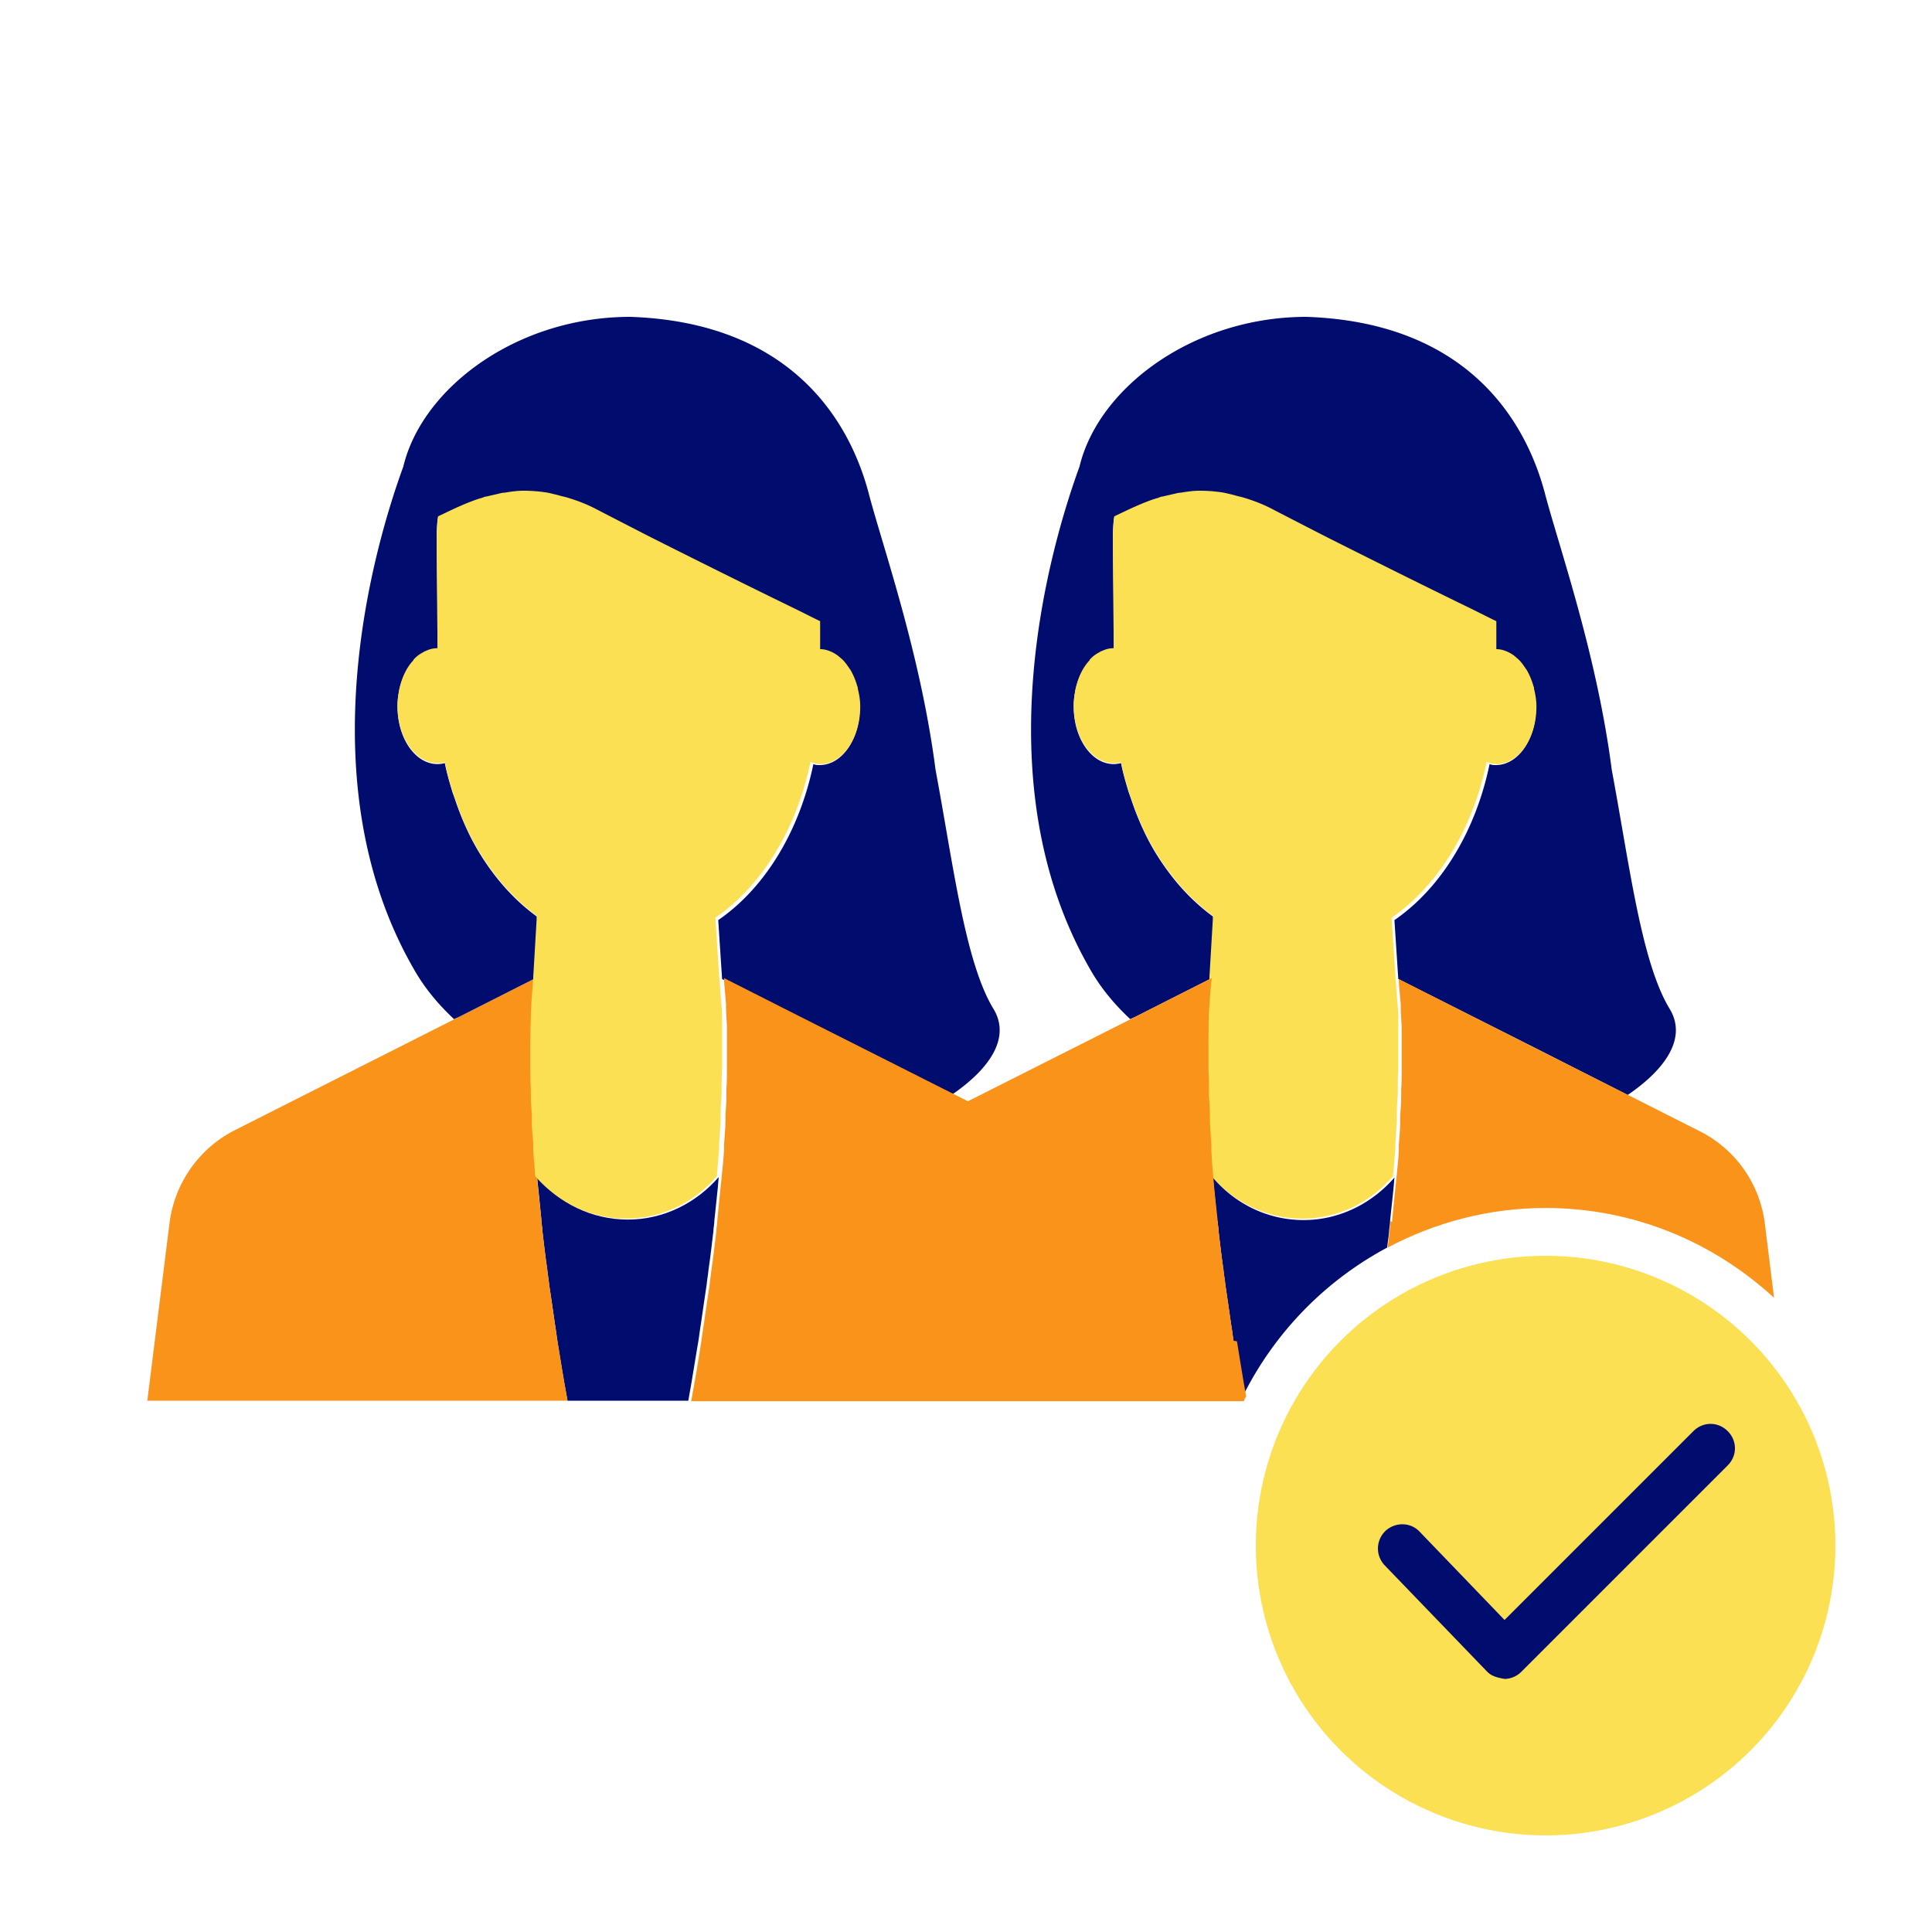 <svg xmlns="http://www.w3.org/2000/svg" viewBox="0 0 40 40" focusable="false" aria-hidden="true"><path fill="none" d="M0 0h40v40H0z"/><g><path d="M11.12 24.37c-.02-.19-.03-.37-.04-.54.01.18.03.35.04.54M8.27 14.32v-.01zM11.23 25.49c.03.25.06.51.1.79-.04-.27-.07-.54-.1-.79M11.12 24.37c.03.28.06.59.09.9-.03-.31-.07-.62-.09-.9M9.43 16.57a3 3 0 0 1-.06-.17c.02.06.04.11.06.17M11.03 23.09c0-.14-.01-.27-.02-.4 0 .13.01.26.02.4M10.98 21.69c0-.36 0-.66.02-.88-.01.22-.02.52-.02.88M11 22.55c0-.12 0-.24-.01-.36 0 .11 0 .23.01.36M10.99 22.08v-.32zM11.06 23.71l-.03-.46c0 .15.02.3.03.46M15 20.8c0 .13.01.28.02.45 0-.17 0-.32-.02-.45M15.02 21.74v.31zM14.96 20.29c0 .05.02.22.04.49a5 5 0 0 0-.04-.49M15.01 22.18c0 .11 0 .23-.01.36 0-.12 0-.24.01-.36M14.97 23.22c0 .15-.02.31-.03.48zM14.99 22.67c0 .13-.01.27-.02.41 0-.14.01-.28.02-.41M14.88 24.38c-.03.28-.06.59-.09.9.03-.31.07-.62.09-.9M14.93 23.82c-.01.18-.03.36-.05.56.02-.19.03-.38.05-.56M14.77 25.49c-.03.25-.06.52-.1.79.04-.27.07-.54.1-.79M15.02 21.35v.26zM11.75 29c-.08-.43-.14-.84-.21-1.24.06.4.13.81.21 1.24M11.05 20.27v-.02s-.02.19-.04.56c.02-.31.04-.5.04-.54M14.96 20.27v.01-.02zM17.76 14.25c0-.02 0-.03-.01-.05s0 .03.01.05M14.25 29c.08-.43.14-.84.21-1.24-.06.4-.13.81-.21 1.24M8.56 13.69s0-.01.01-.02c0 0 0 .01-.01.02M17.62 13.88s-.01-.02-.02-.03c0 0 .01.02.02.03M9.93 17.65c.32.54.73.99 1.19 1.33v.08-.08c-.46-.34-.87-.79-1.19-1.33M10.83 10.17c-.13 0-.26.02-.38.04.12-.02.25-.03.38-.04M11.26 10.2c-.14-.02-.29-.03-.42-.03.13 0 .28 0 .42.03M10.33 10.23l-.26.06c.08-.02.17-.04.26-.06M17.39 13.6l.01.01zM9.97 10.32c-.11.03-.21.07-.3.11.1-.04.2-.08.31-.11ZM8.78 13.51s.03-.01.04-.02c-.01 0-.03.01-.04.02M11.73 10.3c-.07-.02-.13-.03-.19-.05.06.01.13.03.19.05M17.15 13.46" fill="none"/><path d="M14.51 27.42c.04-.28.08-.56.12-.82.01-.11.03-.21.04-.32.04-.27.07-.54.1-.79 0-.07.02-.14.02-.22.03-.31.07-.62.09-.9-.46.53-1.13.88-1.88.88s-1.42-.34-1.88-.88c.03.28.06.59.09.9 0 .07.02.14.02.22.03.25.06.52.1.79.01.11.03.21.04.32.04.26.08.54.12.82.02.11.03.22.05.34.06.4.13.81.21 1.24h2.5c.08-.43.14-.84.21-1.24.02-.12.03-.23.05-.34" fill="#000d6e"/><path d="M11.49 27.42c-.04-.28-.08-.56-.12-.82-.01-.11-.03-.21-.04-.32-.04-.27-.07-.53-.1-.79 0-.07-.02-.15-.02-.22-.03-.32-.07-.62-.09-.9-.02-.19-.03-.37-.04-.54v-.13l-.03-.46v-.15c0-.14-.01-.27-.02-.4v-.14c0-.12 0-.24-.01-.36v-.5c0-.36 0-.66.02-.88.02-.38.05-.56.05-.56l-1.54.78-4.69 2.37a2.51 2.51 0 0 0-1.35 1.92L3.05 29h8.7c-.08-.43-.14-.84-.21-1.24-.02-.12-.03-.23-.05-.34" fill="#fa9319"/><path d="M11.12 19.06v-.08c-.47-.34-.87-.79-1.2-1.33-.2-.33-.36-.69-.49-1.07a3 3 0 0 0-.06-.17c-.06-.2-.12-.4-.16-.61-.05.01-.1.02-.15.02-.46 0-.83-.53-.83-1.19q0-.165.03-.3s0 0 0-.01c.05-.25.15-.46.29-.62 0 0 0-.01.01-.02.06-.07.13-.12.21-.16.01 0 .03-.01.04-.02.08-.03.16-.06.25-.06 0-.83-.01-1.91-.02-2.25 0-.04 0-.36.03-.48.17-.08.36-.18.59-.27.1-.04.2-.08.3-.11l.1-.03c.08-.02.17-.04.26-.06.04 0 .08-.02.12-.02.12-.02.25-.03.38-.04h.02c.13 0 .28 0 .42.03.09.01.19.04.28.06.06.01.13.03.19.05.21.06.42.14.64.26l.99.51c1.07.54 2.24 1.12 2.96 1.47.33.16.57.28.65.32v.58c.06 0 .12.01.17.03.09.03.16.08.24.14l.01.01c.07.07.14.15.2.24 0 0 .01.02.02.03.05.1.1.2.13.32s0 .03.01.05c.03.12.05.24.05.37 0 .66-.37 1.19-.83 1.19-.04 0-.08 0-.13-.02-.29 1.4-1.01 2.57-1.97 3.23l.08 1.22 2.74 1.38 2.01 1.02c.82-.56 1.22-1.2.87-1.78-.59-.97-.83-2.97-1.2-4.95-.31-2.4-1.09-4.61-1.38-5.71-.44-1.68-1.75-3.56-4.94-3.67-2.35 0-4.31 1.47-4.7 3.1-.58 1.59-2.04 6.47.21 10.39.23.41.52.75.84 1.05l.11-.05 1.54-.78.07-1.19Z" fill="#000d6e"/><path d="M16.85 15.8s.08.02.13.02c.46 0 .83-.53.83-1.19 0-.13-.02-.25-.05-.37 0-.02 0-.03-.01-.05a1.5 1.5 0 0 0-.13-.32s-.01-.02-.02-.03c-.06-.09-.12-.18-.2-.24l-.01-.01a.7.7 0 0 0-.24-.14.5.5 0 0 0-.17-.03v-.58c-.09-.04-.32-.16-.65-.32-.72-.35-1.89-.93-2.96-1.47l-.99-.51c-.22-.12-.44-.2-.64-.26-.07-.02-.13-.03-.19-.05-.09-.02-.19-.05-.28-.06-.14-.02-.29-.03-.42-.03h-.02c-.13 0-.26.02-.38.04-.04 0-.08.01-.12.02l-.26.06c-.03 0-.07.02-.1.03-.11.03-.21.07-.31.11-.22.09-.42.19-.59.27-.02.12-.03.44-.03.48 0 .34.01 1.42.02 2.25-.09 0-.17.02-.25.06-.01 0-.03.01-.04.02-.08.04-.15.09-.21.16 0 0 0 .01-.01.02-.14.15-.24.37-.29.62v.01q-.03.15-.03.3c0 .66.37 1.19.83 1.19.05 0 .1 0 .15-.02.04.21.1.41.16.61.02.06.04.12.06.17.13.38.29.74.49 1.07.33.54.73.99 1.19 1.33v.08l-.07 1.19v.02c0 .04-.02.23-.04.54-.01.22-.02.52-.02.88v.5c0 .11 0 .23.01.36v.14c0 .13.01.26.02.4v.15c0 .15.02.3.03.46v.13c.01.18.03.35.04.54.46.53 1.13.88 1.88.88s1.42-.34 1.88-.88c.02-.19.03-.38.05-.56v-.12l.03-.48v-.14c0-.14.01-.28.02-.41v-.14c0-.12 0-.24.01-.36v-.93c0-.17 0-.32-.02-.45v-.02c-.02-.27-.03-.44-.04-.49v-.03L14.81 19c.96-.66 1.68-1.83 1.97-3.23Z" fill="#fae052"/><path d="M25.12 24.37c-.02-.19-.03-.37-.04-.54.01.18.03.35.04.54M22.27 14.32v-.01zM25.23 25.49c.03.25.06.51.1.79-.04-.27-.07-.54-.1-.79M25.12 24.37c.03.28.06.59.09.9-.03-.31-.07-.62-.09-.9M23.43 16.57a3 3 0 0 1-.06-.17c.02.06.04.11.06.17M25.03 23.09c0-.14-.01-.27-.02-.4 0 .13.01.26.02.4M24.98 21.69c0-.36 0-.66.02-.88-.01.22-.02.52-.02.88M25 22.55c0-.12 0-.24-.01-.36 0 .11 0 .23.01.36M24.99 22.08v-.32zM25.06 23.71l-.03-.46c0 .15.02.3.03.46M29 20.8c0 .13.01.28.02.45 0-.17 0-.32-.02-.45M29.02 21.74v.31zM28.96 20.29c0 .05.02.22.04.49a5 5 0 0 0-.04-.49M29.01 22.18c0 .11 0 .23-.01.36 0-.12 0-.24.01-.36M28.97 23.22c0 .15-.02.31-.03.48zM28.99 22.67c0 .13-.01.27-.02.41 0-.14.01-.28.02-.41M28.88 24.38c-.03.28-.06.59-.09.9.03-.31.07-.62.09-.9M28.93 23.82c-.01.18-.03.36-.05.56.02-.19.03-.38.05-.56M29.02 21.35v.26zM25.75 29c-.08-.43-.14-.84-.21-1.24.06.4.13.81.21 1.24M25.05 20.27v-.02s-.02.19-.04.56c.02-.31.04-.5.04-.54M28.96 20.27v.01-.02zM31.76 14.25c0-.02 0-.03-.01-.05s0 .03.01.05M22.56 13.69s0-.01.01-.02c0 0 0 .01-.01.02M31.62 13.88s-.01-.02-.02-.03c0 0 .01.02.02.03M23.93 17.65c.32.54.73.99 1.19 1.33v.08-.08c-.46-.34-.87-.79-1.19-1.33M24.83 10.17c-.13 0-.26.02-.38.04.12-.02.25-.03.38-.04M25.26 10.2c-.14-.02-.29-.03-.42-.03.13 0 .28 0 .42.03M24.33 10.23l-.26.06c.08-.02.17-.04.26-.06M31.39 13.6l.01.01zM23.97 10.32c-.11.03-.21.07-.3.11.1-.04.2-.08.31-.11ZM22.78 13.51s.03-.01.04-.02c-.01 0-.03.01-.04.02M25.73 10.3c-.07-.02-.13-.03-.19-.05.06.01.13.03.19.05M31.15 13.46" fill="none"/><path d="M25.12 19.06v-.08c-.47-.34-.87-.79-1.2-1.33-.2-.33-.36-.69-.49-1.07a3 3 0 0 0-.06-.17c-.06-.2-.12-.4-.16-.61-.05.01-.1.02-.15.02-.46 0-.83-.53-.83-1.19q0-.165.03-.3s0 0 0-.01c.05-.25.15-.46.29-.62 0 0 0-.01.01-.02.06-.07.13-.12.21-.16.01 0 .03-.01.04-.02.08-.03.16-.06.25-.06 0-.83-.01-1.91-.02-2.25 0-.04 0-.36.03-.48.17-.08.36-.18.59-.27.1-.04.2-.08.3-.11l.1-.03c.08-.02.17-.04.26-.06.04 0 .08-.02.12-.02.12-.02.25-.03.38-.04h.02c.13 0 .28 0 .42.03.09.01.19.04.28.06.06.01.13.03.19.05.21.06.42.14.64.26l.99.51c1.07.54 2.24 1.12 2.96 1.47.33.16.57.28.65.32v.58c.06 0 .12.01.17.03.09.03.16.08.24.14l.01.01c.07.07.14.15.2.24 0 0 .01.02.02.03.05.1.1.2.13.32s0 .03.01.05c.03.12.05.24.05.37 0 .66-.37 1.19-.83 1.19-.04 0-.08 0-.13-.02-.29 1.4-1.01 2.57-1.97 3.23l.08 1.22 2.74 1.38 2.01 1.02c.82-.56 1.22-1.2.87-1.78-.59-.97-.83-2.97-1.2-4.95-.31-2.4-1.09-4.61-1.38-5.71-.44-1.68-1.75-3.56-4.94-3.67-2.35 0-4.31 1.47-4.7 3.1-.58 1.59-2.04 6.47.21 10.39.23.41.52.75.84 1.05l.11-.05 1.54-.78.07-1.19Z" fill="#000d6e"/><path d="M30.85 15.8s.08.02.13.02c.46 0 .83-.53.83-1.19 0-.13-.02-.25-.05-.37 0-.02 0-.03-.01-.05a1.5 1.5 0 0 0-.13-.32s-.01-.02-.02-.03c-.06-.09-.12-.18-.2-.24l-.01-.01a.7.7 0 0 0-.24-.14.5.5 0 0 0-.17-.03v-.58c-.09-.04-.32-.16-.65-.32-.72-.35-1.89-.93-2.96-1.47l-.99-.51c-.22-.12-.44-.2-.64-.26-.07-.02-.13-.03-.19-.05-.09-.02-.19-.05-.28-.06-.14-.02-.29-.03-.42-.03h-.02c-.13 0-.26.02-.38.04-.04 0-.08.01-.12.02l-.26.06c-.03 0-.07.02-.1.03-.11.03-.21.07-.31.11-.22.09-.42.19-.59.27-.02.12-.03.44-.03.48 0 .34.01 1.42.02 2.25-.09 0-.17.02-.25.06-.01 0-.03.01-.04.02-.08.04-.15.09-.21.16 0 0 0 .01-.01.02-.14.15-.24.37-.29.62v.01q-.03.15-.03.3c0 .66.37 1.19.83 1.19.05 0 .1 0 .15-.02.04.21.1.41.16.61.02.06.04.12.06.17.13.38.29.74.49 1.07.33.54.73.99 1.19 1.33v.08l-.07 1.19v.02c0 .04-.02.23-.04.54-.01.22-.02.52-.02.88v.5c0 .11 0 .23.01.36v.14c0 .13.01.26.02.4v.15c0 .15.02.3.03.46v.13c.01.18.03.35.04.54.46.53 1.13.88 1.88.88s1.42-.34 1.88-.88c.02-.19.03-.38.05-.56v-.12l.03-.48v-.14c0-.14.01-.28.02-.41v-.14c0-.12 0-.24.01-.36v-.93c0-.17 0-.32-.02-.45v-.02c-.02-.27-.03-.44-.04-.49v-.03L28.81 19c.96-.66 1.68-1.83 1.97-3.23Z" fill="#fae052"/><circle cx="32" cy="32" r="6" fill="#fae052"/><path d="M25.21 25.28c0 .07.02.14.02.22.03.25.06.52.1.79.01.11.03.21.04.32.04.26.08.54.12.82.02.11.03.22.05.34.06.36.12.75.19 1.14a7.06 7.06 0 0 1 2.99-3.08c.01-.11.03-.22.04-.33 0-.07.02-.14.02-.22.03-.31.07-.62.09-.9-.46.53-1.13.88-1.88.88s-1.42-.34-1.88-.88c.03.28.06.59.09.9Z" fill="#000d6e"/><path d="M25.54 27.76c-.02-.12-.03-.23-.05-.34-.04-.28-.08-.56-.12-.82-.01-.11-.03-.21-.04-.32-.04-.27-.07-.54-.1-.79 0-.07-.02-.15-.02-.22-.03-.31-.07-.62-.09-.9-.02-.19-.03-.37-.04-.54v-.13l-.03-.46v-.15c0-.14-.01-.27-.02-.4v-.14c0-.12 0-.24-.01-.36v-.5c0-.36 0-.66.02-.88.02-.38.05-.56.05-.56l-1.54.78-3.51 1.77-3.51-1.77-1.54-.78v.03c0 .07.02.23.04.49s0 .01 0 .02c0 .13.01.28.02.45v.93c0 .11 0 .23-.01.36v.14c0 .13-.01.27-.02.41v.14c0 .15-.02.31-.03.48v.12c-.01.18-.03.36-.05.56q-.045.42-.09.9c0 .07-.02.14-.02.22-.03.25-.06.52-.1.79-.01.1-.03.21-.04.32-.04.26-.08.54-.12.82-.02.11-.03.22-.05.34-.06.4-.13.81-.21 1.24h11.44s.03-.07.05-.1c-.07-.39-.13-.77-.19-1.14ZM28.79 25.28c0 .07-.02.14-.02.22-.01.1-.03.22-.04.33.98-.52 2.09-.82 3.27-.82 1.83 0 3.48.71 4.73 1.86l-.19-1.53c-.1-.83-.61-1.55-1.35-1.92l-4.69-2.37-1.54-.78v.03c0 .07.02.23.04.49s0 .01 0 .02c0 .13.01.28.02.45v.93c0 .11 0 .23-.01.36v.14c0 .13-.01.27-.02.41v.14c0 .15-.02.31-.03.48v.12c-.01.18-.03.36-.05.56-.03.28-.06.59-.09.9Z" fill="#fa9319"/><path d="M31.15 34.76c-.17-.03-.27-.06-.36-.15l-2.12-2.2c-.19-.2-.19-.51.01-.71.2-.19.52-.19.71.01l1.76 1.83 3.91-3.91c.2-.2.51-.2.71 0s.2.51 0 .71l-4.27 4.27a.5.5 0 0 1-.35.15" fill="#000d6e"/></g></svg>